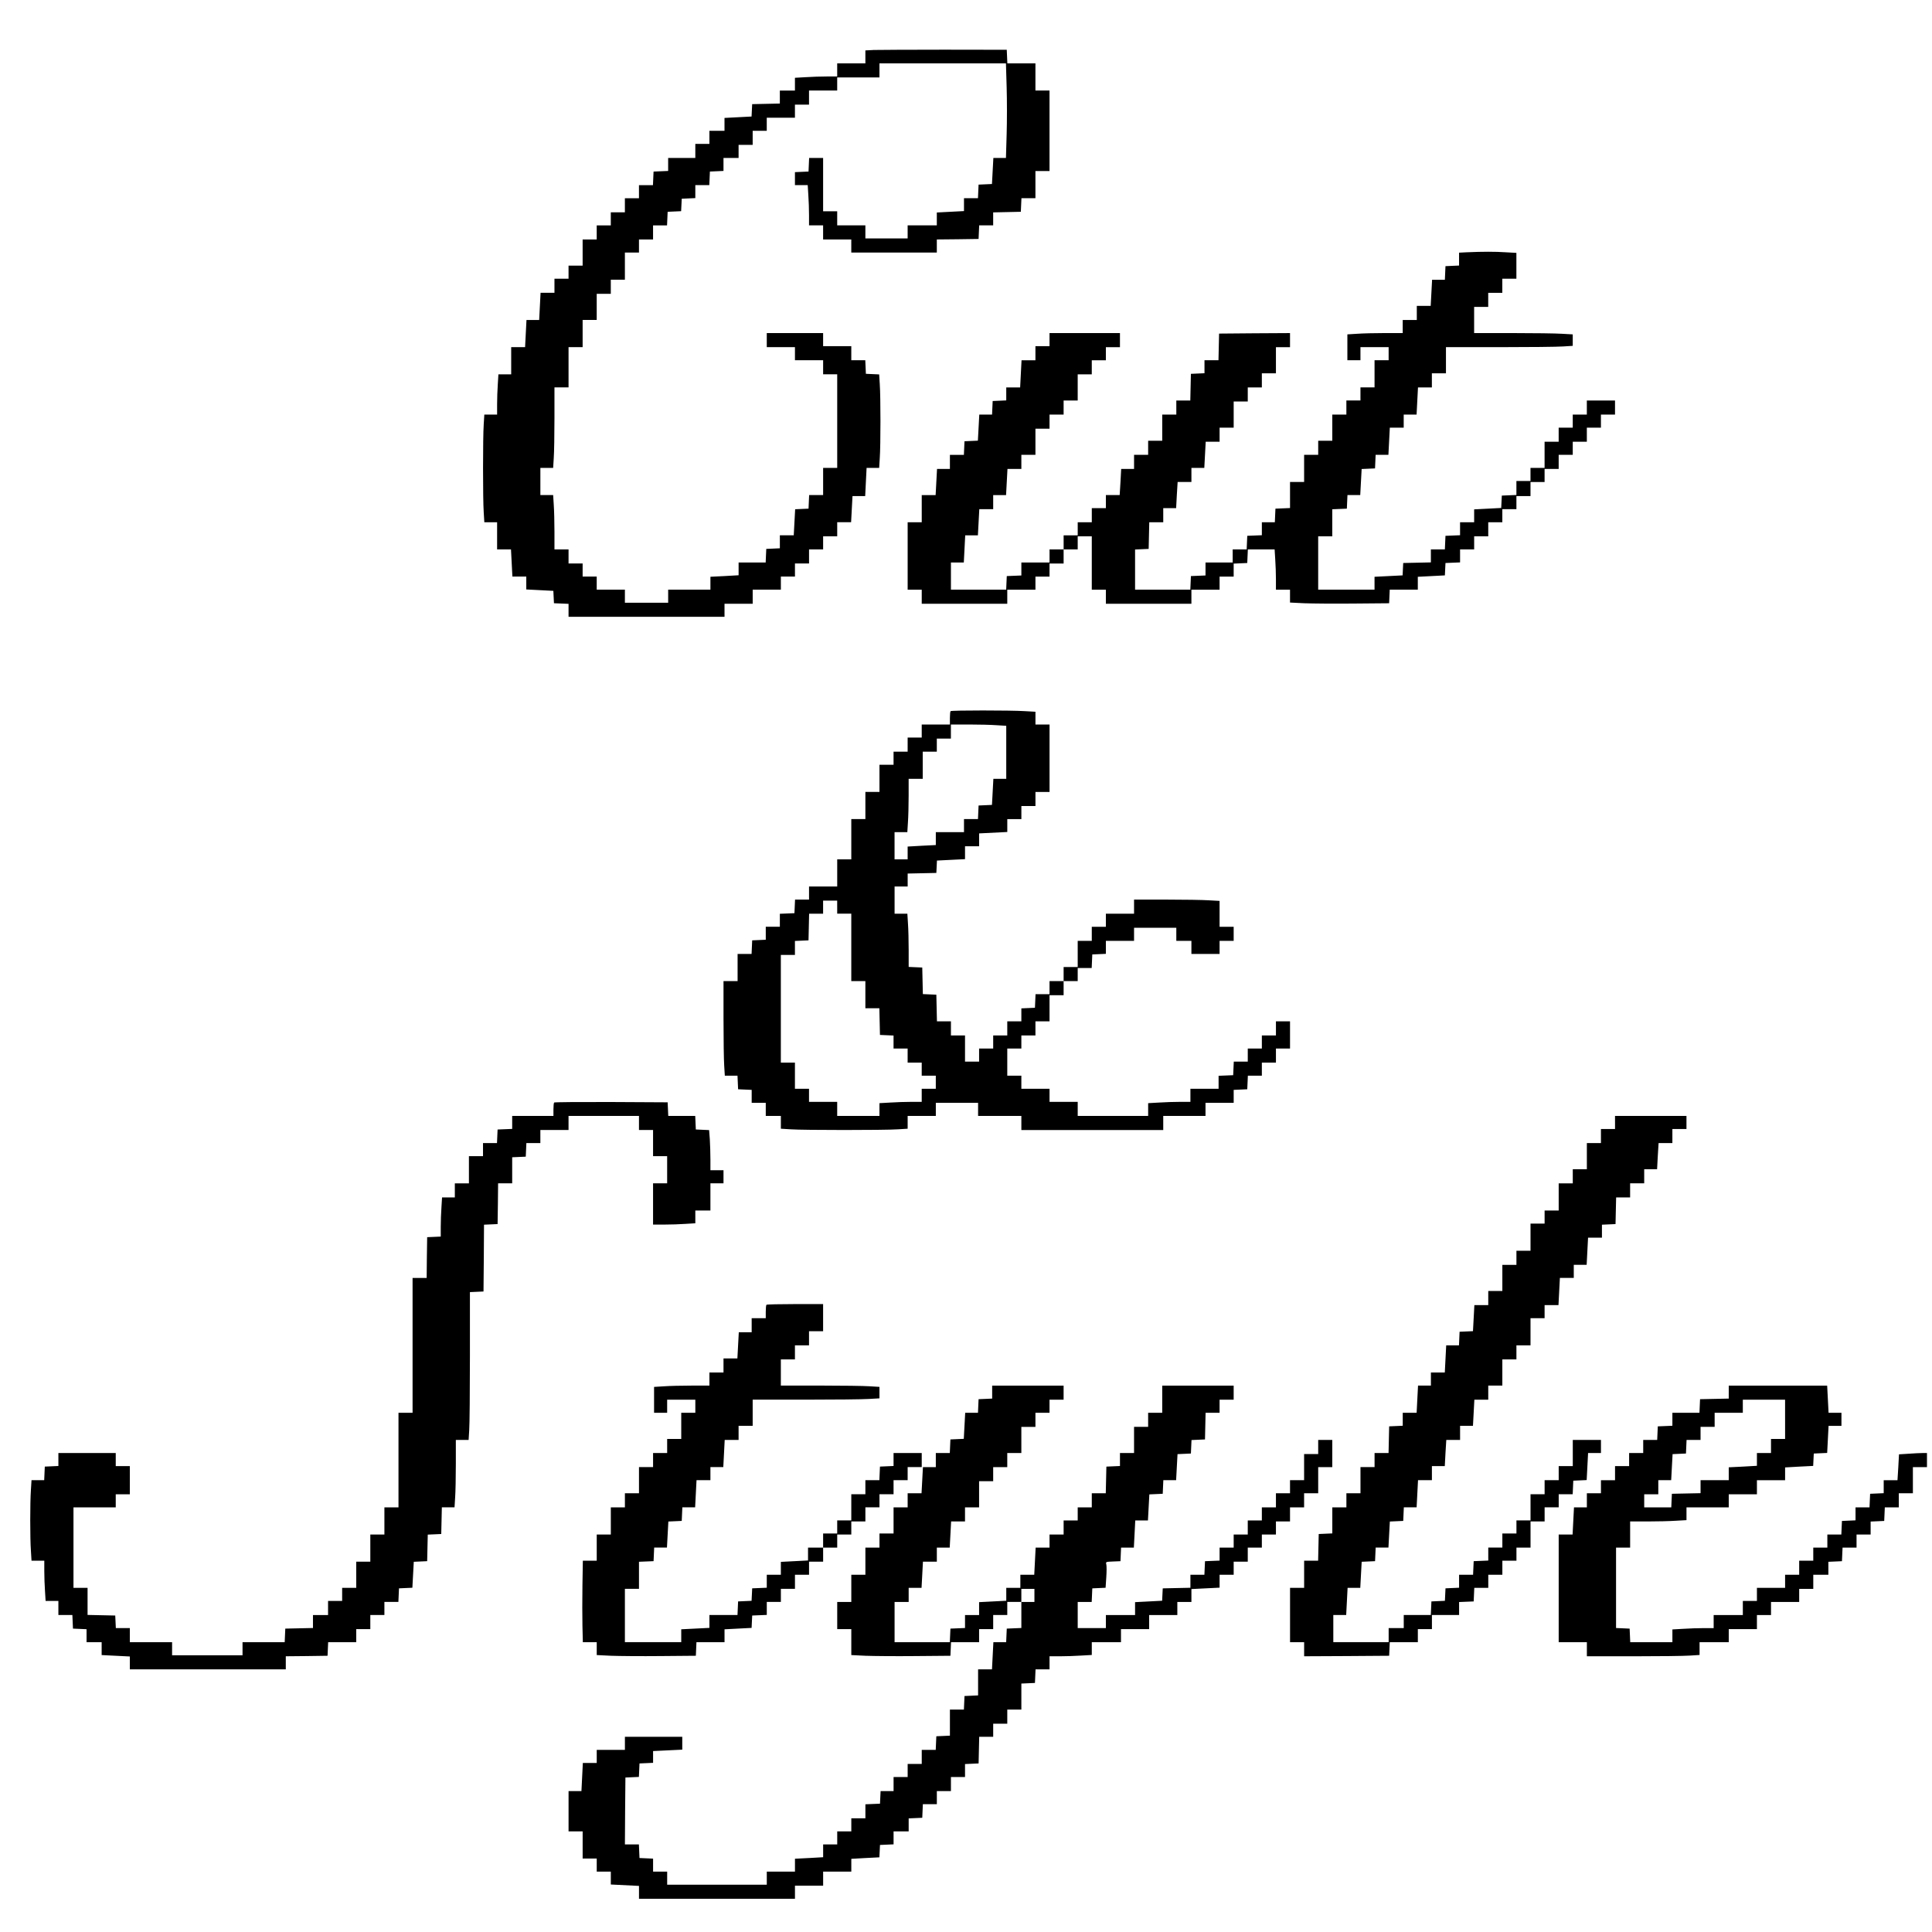 <?xml version="1.0" standalone="no"?>
<!DOCTYPE svg PUBLIC "-//W3C//DTD SVG 20010904//EN"
 "http://www.w3.org/TR/2001/REC-SVG-20010904/DTD/svg10.dtd">
<svg version="1.0" xmlns="http://www.w3.org/2000/svg"
 width="1920pt" height="1920pt" viewBox="0 0 1920 1920"
 preserveAspectRatio="xMidYMid meet">
<g transform="translate(0,1920) scale(0.1,-0.1)"
fill="#000000" stroke="none">
<path d="M8678 18703 l-78 -4 0 -64 0 -65 -140 0 -140 0 0 -65 0 -65 -103 0
c-57 0 -152 -3 -210 -7 l-107 -6 0 -64 0 -63 -75 0 -75 0 0 -65 0 -64 -137 -3
-138 -3 -3 -61 -3 -62 -134 -7 -135 -7 0 -64 0 -64 -75 0 -75 0 0 -65 0 -65
-70 0 -70 0 0 -70 0 -70 -135 0 -135 0 0 -65 0 -64 -72 -3 -73 -3 -3 -67 -3
-68 -69 0 -70 0 0 -65 0 -65 -70 0 -70 0 0 -70 0 -70 -70 0 -70 0 0 -65 0 -65
-70 0 -70 0 0 -70 0 -70 -70 0 -70 0 0 -130 0 -130 -70 0 -70 0 0 -65 0 -65
-70 0 -70 0 0 -70 0 -70 -69 0 -69 0 -7 -135 -7 -135 -63 0 -63 0 -7 -135 -7
-135 -69 0 -69 0 0 -135 0 -135 -63 0 -64 0 -6 -97 c-4 -54 -7 -144 -7 -200
l0 -103 -63 0 -64 0 -6 -97 c-9 -127 -9 -749 0 -875 l6 -98 64 0 63 0 0 -135
0 -135 69 0 69 0 7 -135 7 -135 69 0 69 0 0 -64 0 -64 135 -7 134 -7 3 -62 3
-61 73 -3 72 -3 0 -64 0 -65 775 0 775 0 0 65 0 65 140 0 140 0 0 70 0 70 140
0 140 0 0 65 0 65 70 0 70 0 0 65 0 65 70 0 70 0 0 70 0 70 70 0 70 0 0 65 0
65 70 0 70 0 0 70 0 70 69 0 69 0 7 130 7 130 63 0 63 0 7 140 7 140 63 0 62
0 6 98 c9 125 9 608 0 734 l-6 97 -66 3 -66 3 -3 68 -3 67 -69 0 -70 0 0 70 0
70 -140 0 -140 0 0 65 0 65 -280 0 -280 0 0 -70 0 -70 140 0 140 0 0 -65 0
-65 140 0 140 0 0 -70 0 -70 70 0 70 0 0 -465 0 -465 -70 0 -70 0 0 -135 0
-135 -70 0 -69 0 -3 -67 -3 -68 -66 -3 -67 -3 -7 -129 -7 -130 -69 0 -69 0 0
-65 0 -64 -67 -3 -68 -3 -3 -67 -3 -68 -134 0 -135 0 0 -64 0 -63 -140 -8
-140 -7 0 -64 0 -64 -210 0 -210 0 0 -65 0 -65 -215 0 -215 0 0 65 0 65 -140
0 -140 0 0 65 0 65 -70 0 -70 0 0 65 0 65 -70 0 -70 0 0 70 0 70 -70 0 -70 0
0 173 c0 94 -3 216 -7 270 l-6 97 -64 0 -63 0 0 135 0 135 63 0 64 0 6 98 c4
53 7 233 7 400 l0 302 70 0 70 0 0 200 0 200 70 0 70 0 0 135 0 135 70 0 70 0
0 130 0 130 70 0 70 0 0 70 0 70 70 0 70 0 0 135 0 135 70 0 70 0 0 65 0 65
70 0 70 0 0 70 0 70 70 0 69 0 3 68 3 67 67 3 67 3 3 62 3 62 68 3 67 3 0 64
0 65 70 0 69 0 3 68 3 67 68 3 67 3 0 64 0 65 75 0 75 0 0 65 0 65 70 0 70 0
0 70 0 70 70 0 70 0 0 65 0 65 140 0 140 0 0 65 0 65 70 0 70 0 0 70 0 70 140
0 140 0 0 65 0 65 210 0 210 0 0 70 0 70 629 0 628 0 7 -235 c4 -129 4 -341 0
-470 l-7 -235 -62 0 -63 0 -7 -130 -7 -129 -67 -3 -66 -3 -3 -67 -3 -68 -69 0
-70 0 0 -64 0 -64 -135 -7 -135 -7 0 -64 0 -64 -145 0 -145 0 0 -65 0 -65
-210 0 -210 0 0 65 0 65 -140 0 -140 0 0 70 0 70 -70 0 -70 0 0 265 0 265 -70
0 -69 0 -3 -67 -3 -68 -67 -3 -68 -3 0 -64 0 -65 63 0 64 0 6 -97 c4 -54 7
-144 7 -200 l0 -103 70 0 70 0 0 -70 0 -70 140 0 140 0 0 -65 0 -65 425 0 425
0 0 65 0 65 208 2 207 3 3 68 3 67 69 0 70 0 0 65 0 64 138 3 137 3 3 68 3 67
69 0 70 0 0 135 0 135 70 0 70 0 0 400 0 400 -70 0 -70 0 0 135 0 135 -140 0
-139 0 -3 68 -3 67 -625 1 c-344 0 -660 -2 -702 -3z"/>
<path d="M14578 16693 l-78 -4 0 -64 0 -64 -67 -3 -68 -3 -3 -67 -3 -68 -63 0
-64 0 -7 -130 -7 -130 -69 0 -69 0 0 -70 0 -70 -70 0 -70 0 0 -65 0 -65 -177
0 c-98 0 -222 -3 -275 -7 l-98 -6 0 -129 0 -128 65 0 65 0 0 65 0 65 140 0
140 0 0 -65 0 -65 -70 0 -70 0 0 -135 0 -135 -70 0 -70 0 0 -65 0 -65 -70 0
-70 0 0 -70 0 -70 -70 0 -70 0 0 -130 0 -130 -70 0 -70 0 0 -70 0 -70 -70 0
-70 0 0 -135 0 -135 -70 0 -70 0 0 -130 0 -129 -72 -3 -73 -3 -3 -67 -3 -68
-64 0 -65 0 0 -65 0 -64 -72 -3 -73 -3 -3 -67 -3 -68 -69 0 -70 0 0 -65 0 -65
-135 0 -135 0 0 -65 0 -64 -72 -3 -73 -3 -3 -67 -3 -68 -274 0 -275 0 0 200 0
199 68 3 67 3 3 133 3 132 69 0 70 0 0 70 0 70 64 0 64 0 7 130 8 130 68 0 69
0 0 70 0 70 64 0 64 0 7 130 7 130 69 0 69 0 0 70 0 70 70 0 70 0 0 130 0 130
70 0 70 0 0 70 0 70 70 0 70 0 0 70 0 70 70 0 70 0 0 130 0 130 70 0 70 0 0
70 0 70 -352 -2 -353 -3 -3 -132 -3 -133 -69 0 -70 0 0 -65 0 -64 -67 -3 -68
-3 -3 -132 -3 -133 -69 0 -70 0 0 -70 0 -70 -70 0 -70 0 0 -130 0 -130 -70 0
-70 0 0 -70 0 -70 -70 0 -70 0 0 -70 0 -70 -64 0 -64 0 -7 -130 -8 -130 -68 0
-69 0 0 -65 0 -65 -70 0 -70 0 0 -70 0 -70 -70 0 -70 0 0 -65 0 -65 -70 0 -70
0 0 -70 0 -70 -70 0 -70 0 0 -65 0 -65 -140 0 -140 0 0 -65 0 -64 -72 -3 -73
-3 -3 -67 -3 -68 -274 0 -275 0 0 135 0 135 64 0 64 0 7 135 7 135 63 0 63 0
7 130 7 130 69 0 69 0 0 70 0 70 64 0 64 0 7 130 7 130 69 0 69 0 0 70 0 70
70 0 70 0 0 130 0 130 70 0 70 0 0 70 0 70 70 0 70 0 0 70 0 70 70 0 70 0 0
130 0 130 70 0 70 0 0 70 0 70 70 0 70 0 0 65 0 65 70 0 70 0 0 70 0 70 -350
0 -350 0 0 -65 0 -65 -70 0 -70 0 0 -70 0 -70 -69 0 -69 0 -7 -135 -7 -135
-69 0 -69 0 0 -65 0 -64 -67 -3 -68 -3 -3 -67 -3 -68 -63 0 -64 0 -7 -130 -7
-129 -67 -3 -66 -3 -3 -67 -3 -68 -69 0 -70 0 0 -70 0 -70 -64 0 -64 0 -7
-130 -7 -130 -69 0 -69 0 0 -135 0 -135 -70 0 -70 0 0 -335 0 -335 70 0 70 0
0 -70 0 -70 425 0 425 0 0 70 0 70 140 0 140 0 0 65 0 65 70 0 70 0 0 65 0 65
70 0 70 0 0 70 0 70 70 0 70 0 0 65 0 65 70 0 70 0 0 -265 0 -265 70 0 70 0 0
-70 0 -70 425 0 425 0 0 70 0 70 140 0 140 0 0 65 0 65 70 0 70 0 0 65 0 64
68 3 67 3 3 68 3 67 133 0 133 0 6 -97 c4 -54 7 -144 7 -200 l0 -103 70 0 70
0 0 -64 0 -64 143 -7 c78 -3 300 -5 492 -3 l350 3 3 68 3 67 139 0 140 0 0 64
0 64 135 7 134 7 3 62 3 61 73 3 72 3 0 64 0 65 70 0 70 0 0 65 0 65 70 0 70
0 0 70 0 70 70 0 70 0 0 65 0 65 70 0 70 0 0 65 0 65 70 0 70 0 0 70 0 70 70
0 70 0 0 65 0 65 70 0 70 0 0 70 0 70 70 0 70 0 0 65 0 65 70 0 70 0 0 70 0
70 70 0 70 0 0 65 0 65 70 0 70 0 0 70 0 70 -140 0 -140 0 0 -70 0 -70 -70 0
-70 0 0 -65 0 -65 -70 0 -70 0 0 -70 0 -70 -70 0 -70 0 0 -130 0 -130 -70 0
-70 0 0 -65 0 -65 -70 0 -70 0 0 -70 0 -69 -72 -3 -73 -3 -3 -61 -3 -62 -134
-7 -135 -7 0 -64 0 -64 -70 0 -70 0 0 -65 0 -64 -72 -3 -73 -3 -3 -67 -3 -68
-69 0 -70 0 0 -65 0 -64 -137 -3 -138 -3 -3 -61 -3 -62 -139 -7 -140 -7 0 -64
0 -64 -280 0 -280 0 0 265 0 265 70 0 70 0 0 135 0 134 73 3 72 3 3 68 3 67
63 0 64 0 7 130 7 129 67 3 66 3 3 68 3 67 63 0 64 0 7 135 7 135 69 0 69 0 0
65 0 65 64 0 64 0 7 135 7 135 69 0 69 0 0 70 0 70 70 0 70 0 0 130 0 130 533
0 c292 0 576 3 630 7 l97 6 0 57 0 57 -107 6 c-58 4 -279 7 -490 7 l-383 0 0
130 0 130 70 0 70 0 0 70 0 70 70 0 70 0 0 70 0 70 70 0 70 0 0 128 0 129
-107 6 c-103 7 -227 7 -385 0z"/>
<path d="M9447 12133 c-4 -3 -7 -35 -7 -70 l0 -63 -140 0 -140 0 0 -65 0 -65
-70 0 -70 0 0 -70 0 -70 -70 0 -70 0 0 -65 0 -65 -70 0 -70 0 0 -135 0 -135
-70 0 -70 0 0 -135 0 -135 -70 0 -70 0 0 -200 0 -200 -70 0 -70 0 0 -135 0
-135 -140 0 -140 0 0 -65 0 -65 -70 0 -69 0 -3 -67 -3 -68 -72 -3 -73 -3 0
-64 0 -65 -70 0 -70 0 0 -65 0 -64 -67 -3 -68 -3 -3 -67 -3 -68 -69 0 -70 0 0
-135 0 -135 -70 0 -70 0 0 -372 c0 -205 3 -417 7 -470 l6 -98 63 0 63 0 3 -67
3 -68 68 -3 67 -3 0 -64 0 -65 70 0 70 0 0 -65 0 -65 75 0 75 0 0 -63 0 -64
98 -6 c126 -9 938 -9 1065 0 l97 6 0 64 0 63 140 0 140 0 0 65 0 65 210 0 210
0 0 -65 0 -65 215 0 215 0 0 -70 0 -70 705 0 705 0 0 70 0 70 210 0 210 0 0
65 0 65 140 0 140 0 0 65 0 64 68 3 67 3 3 68 3 67 69 0 70 0 0 65 0 65 70 0
70 0 0 70 0 70 70 0 70 0 0 135 0 135 -70 0 -70 0 0 -70 0 -70 -70 0 -70 0 0
-65 0 -65 -70 0 -70 0 0 -65 0 -65 -70 0 -69 0 -3 -67 -3 -68 -72 -3 -73 -3 0
-64 0 -65 -140 0 -140 0 0 -65 0 -65 -103 0 c-57 0 -152 -3 -210 -7 l-107 -6
0 -64 0 -63 -350 0 -350 0 0 70 0 70 -140 0 -140 0 0 65 0 65 -140 0 -140 0 0
65 0 65 -70 0 -70 0 0 135 0 135 70 0 70 0 0 65 0 65 70 0 70 0 0 70 0 70 70
0 70 0 0 130 0 130 70 0 70 0 0 70 0 70 70 0 70 0 0 65 0 65 70 0 69 0 3 68 3
67 68 3 67 3 0 64 0 65 140 0 140 0 0 65 0 65 210 0 210 0 0 -65 0 -65 75 0
75 0 0 -65 0 -65 140 0 140 0 0 65 0 65 70 0 70 0 0 70 0 70 -70 0 -70 0 0
128 0 129 -107 6 c-58 4 -249 7 -425 7 l-318 0 0 -70 0 -70 -140 0 -140 0 0
-65 0 -65 -70 0 -70 0 0 -70 0 -70 -70 0 -70 0 0 -130 0 -130 -70 0 -70 0 0
-70 0 -70 -70 0 -70 0 0 -65 0 -65 -70 0 -69 0 -3 -67 -3 -68 -67 -3 -68 -3 0
-64 0 -65 -70 0 -70 0 0 -70 0 -70 -70 0 -70 0 0 -65 0 -65 -70 0 -70 0 0 -65
0 -65 -70 0 -70 0 0 130 0 130 -70 0 -70 0 0 70 0 70 -70 0 -69 0 -3 133 -3
132 -67 3 -67 3 -3 132 -3 132 -67 3 -68 3 0 167 c0 92 -3 211 -7 265 l-6 97
-64 0 -63 0 0 135 0 135 65 0 65 0 0 65 0 64 143 3 142 3 3 61 3 62 139 7 140
7 0 64 0 64 70 0 70 0 0 64 0 64 140 7 140 7 0 64 0 64 70 0 70 0 0 65 0 65
70 0 70 0 0 70 0 70 70 0 70 0 0 335 0 335 -70 0 -70 0 0 63 0 64 -107 6
c-139 9 -728 9 -736 0z m456 -140 l97 -6 0 -264 0 -263 -64 0 -64 0 -7 -130
-7 -129 -67 -3 -66 -3 -3 -67 -3 -68 -69 0 -70 0 0 -65 0 -65 -140 0 -140 0 0
-64 0 -64 -140 -7 -140 -8 0 -63 0 -64 -65 0 -65 0 0 135 0 135 63 0 64 0 6
98 c4 53 7 172 7 265 l0 167 70 0 70 0 0 135 0 135 70 0 70 0 0 65 0 65 70 0
70 0 0 70 0 70 178 0 c97 0 221 -3 275 -7z m-1583 -1808 l0 -65 70 0 70 0 0
-335 0 -335 70 0 70 0 0 -135 0 -135 70 0 69 0 3 -132 3 -133 68 -3 67 -3 0
-64 0 -65 70 0 70 0 0 -70 0 -70 70 0 70 0 0 -65 0 -65 70 0 70 0 0 -65 0 -65
-70 0 -70 0 0 -65 0 -65 -103 0 c-57 0 -152 -3 -210 -7 l-107 -6 0 -64 0 -63
-210 0 -210 0 0 70 0 70 -140 0 -140 0 0 65 0 65 -70 0 -70 0 0 130 0 130 -70
0 -70 0 0 535 0 535 70 0 70 0 0 70 0 69 68 3 67 3 3 133 3 132 69 0 70 0 0
65 0 65 70 0 70 0 0 -65z"/>
<path d="M5507 8243 c-4 -3 -7 -35 -7 -70 l0 -63 -205 0 -205 0 0 -65 0 -64
-72 -3 -73 -3 -3 -67 -3 -68 -69 0 -70 0 0 -65 0 -65 -70 0 -70 0 0 -135 0
-135 -70 0 -70 0 0 -70 0 -70 -63 0 -64 0 -6 -97 c-4 -54 -7 -142 -7 -195 l0
-97 -67 -3 -68 -3 -3 -202 -2 -203 -70 0 -70 0 0 -670 0 -670 -70 0 -70 0 0
-470 0 -470 -70 0 -70 0 0 -135 0 -135 -70 0 -70 0 0 -135 0 -135 -70 0 -70 0
0 -130 0 -130 -70 0 -70 0 0 -65 0 -65 -70 0 -70 0 0 -70 0 -70 -75 0 -75 0 0
-65 0 -64 -137 -3 -138 -3 -3 -67 -3 -68 -209 0 -210 0 0 -65 0 -65 -350 0
-350 0 0 65 0 65 -210 0 -210 0 0 70 0 70 -70 0 -69 0 -3 63 -3 62 -138 3
-137 3 0 134 0 135 -70 0 -70 0 0 400 0 400 210 0 210 0 0 65 0 65 70 0 70 0
0 140 0 140 -70 0 -70 0 0 65 0 65 -285 0 -285 0 0 -65 0 -64 -67 -3 -68 -3
-3 -67 -3 -68 -63 0 -63 0 -6 -97 c-9 -126 -9 -480 0 -605 l6 -98 64 0 63 0 0
-102 c0 -57 3 -147 7 -200 l6 -98 64 0 63 0 0 -70 0 -70 70 0 69 0 3 -67 3
-68 68 -3 67 -3 0 -64 0 -65 75 0 75 0 0 -64 0 -64 140 -7 140 -7 0 -64 0 -64
775 0 775 0 0 65 0 65 208 2 207 3 3 68 3 67 139 0 140 0 0 65 0 65 70 0 70 0
0 70 0 70 70 0 70 0 0 65 0 65 70 0 69 0 3 68 3 67 66 3 67 3 7 129 7 129 67
3 66 3 3 132 3 132 67 3 67 3 3 133 3 132 63 0 63 0 6 98 c4 53 7 204 7 335
l0 237 63 0 64 0 6 98 c4 53 7 384 7 734 l0 637 68 3 67 3 3 332 2 332 68 3
67 3 3 203 2 202 70 0 70 0 0 130 0 129 68 3 67 3 3 68 3 67 69 0 70 0 0 65 0
65 140 0 140 0 0 70 0 70 350 0 350 0 0 -70 0 -70 70 0 70 0 0 -130 0 -130 70
0 70 0 0 -135 0 -135 -70 0 -70 0 0 -205 0 -205 113 0 c61 0 156 3 210 7 l97
6 0 64 0 63 75 0 75 0 0 135 0 135 65 0 65 0 0 65 0 65 -65 0 -65 0 0 108 c0
60 -3 150 -6 200 l-7 91 -66 3 -66 3 -3 68 -3 67 -134 0 -134 0 -3 68 -3 67
-561 3 c-308 1 -564 -1 -567 -5z"/>
<path d="M16050 8045 l0 -65 -70 0 -70 0 0 -70 0 -70 -70 0 -70 0 0 -130 0
-130 -70 0 -70 0 0 -70 0 -70 -70 0 -70 0 0 -135 0 -135 -70 0 -70 0 0 -65 0
-65 -70 0 -70 0 0 -135 0 -135 -70 0 -70 0 0 -70 0 -70 -70 0 -70 0 0 -130 0
-130 -70 0 -70 0 0 -70 0 -70 -69 0 -69 0 -7 -130 -7 -129 -67 -3 -66 -3 -3
-67 -3 -68 -63 0 -64 0 -7 -135 -7 -135 -69 0 -69 0 0 -65 0 -65 -64 0 -64 0
-7 -135 -7 -135 -69 0 -69 0 0 -65 0 -64 -67 -3 -68 -3 -3 -132 -3 -133 -69 0
-70 0 0 -70 0 -70 -70 0 -70 0 0 -130 0 -130 -70 0 -70 0 0 -70 0 -70 -70 0
-70 0 0 -130 0 -129 -67 -3 -68 -3 -3 -132 -3 -133 -69 0 -70 0 0 -135 0 -135
-70 0 -70 0 0 -270 0 -270 70 0 70 0 0 -70 0 -70 423 2 422 3 3 68 3 67 139 0
140 0 0 65 0 65 70 0 70 0 0 70 0 70 135 0 135 0 0 65 0 64 73 3 72 3 3 68 3
67 69 0 70 0 0 65 0 65 70 0 70 0 0 70 0 70 70 0 70 0 0 65 0 65 70 0 70 0 0
130 0 130 70 0 70 0 0 70 0 70 70 0 70 0 0 65 0 65 70 0 69 0 3 68 3 67 66 3
67 3 7 134 7 135 64 0 64 0 0 65 0 65 -140 0 -140 0 0 -130 0 -130 -70 0 -70
0 0 -70 0 -70 -70 0 -70 0 0 -70 0 -70 -70 0 -70 0 0 -130 0 -130 -70 0 -70 0
0 -65 0 -65 -70 0 -70 0 0 -70 0 -70 -70 0 -70 0 0 -65 0 -64 -72 -3 -73 -3
-3 -67 -3 -68 -69 0 -70 0 0 -65 0 -64 -67 -3 -68 -3 -3 -62 -3 -62 -67 -3
-67 -3 -3 -67 -3 -68 -134 0 -135 0 0 -65 0 -65 -75 0 -75 0 0 -70 0 -70 -275
0 -275 0 0 135 0 135 64 0 64 0 7 135 7 135 63 0 63 0 7 130 7 129 67 3 66 3
3 68 3 67 63 0 64 0 7 130 7 129 67 3 66 3 3 68 3 67 63 0 64 0 7 135 7 135
69 0 69 0 0 70 0 70 64 0 64 0 7 130 8 130 68 0 69 0 0 70 0 70 64 0 64 0 7
130 7 130 69 0 69 0 0 70 0 70 70 0 70 0 0 130 0 130 70 0 70 0 0 70 0 70 70
0 70 0 0 135 0 135 70 0 70 0 0 65 0 65 69 0 69 0 7 135 7 135 69 0 69 0 0 65
0 65 64 0 64 0 7 135 7 135 69 0 69 0 0 65 0 64 68 3 67 3 3 133 3 132 69 0
70 0 0 70 0 70 70 0 70 0 0 70 0 70 64 0 64 0 7 130 8 130 68 0 69 0 0 70 0
70 70 0 70 0 0 65 0 65 -355 0 -355 0 0 -65z"/>
<path d="M7617 6233 c-4 -3 -7 -35 -7 -70 l0 -63 -70 0 -70 0 0 -70 0 -70 -64
0 -64 0 -7 -130 -7 -130 -69 0 -69 0 0 -70 0 -70 -70 0 -70 0 0 -65 0 -65
-177 0 c-98 0 -222 -3 -275 -7 l-98 -6 0 -129 0 -128 65 0 65 0 0 65 0 65 140
0 140 0 0 -65 0 -65 -70 0 -70 0 0 -130 0 -130 -70 0 -70 0 0 -70 0 -70 -70 0
-70 0 0 -70 0 -70 -70 0 -70 0 0 -130 0 -130 -70 0 -70 0 0 -70 0 -70 -70 0
-70 0 0 -135 0 -135 -70 0 -70 0 0 -130 0 -130 -69 0 -69 0 -4 -244 c-2 -134
-2 -316 0 -405 l4 -161 69 0 69 0 0 -64 0 -64 143 -7 c78 -3 300 -5 492 -3
l350 3 3 68 3 67 139 0 140 0 0 64 0 64 135 7 134 7 3 62 3 61 73 3 72 3 0 64
0 65 70 0 70 0 0 65 0 65 70 0 70 0 0 70 0 70 70 0 70 0 0 65 0 65 70 0 70 0
0 70 0 70 70 0 70 0 0 65 0 65 70 0 70 0 0 65 0 65 70 0 70 0 0 70 0 70 70 0
70 0 0 65 0 65 70 0 70 0 0 70 0 70 70 0 70 0 0 65 0 65 70 0 70 0 0 70 0 70
-140 0 -140 0 0 -65 0 -64 -67 -3 -68 -3 -3 -67 -3 -68 -69 0 -70 0 0 -70 0
-70 -70 0 -70 0 0 -130 0 -130 -70 0 -70 0 0 -65 0 -65 -70 0 -70 0 0 -70 0
-70 -75 0 -75 0 0 -64 0 -64 -135 -7 -135 -7 0 -64 0 -64 -70 0 -70 0 0 -65 0
-64 -72 -3 -73 -3 -3 -62 -3 -62 -67 -3 -67 -3 -3 -67 -3 -68 -139 0 -140 0 0
-64 0 -64 -140 -7 -140 -7 0 -64 0 -64 -280 0 -280 0 0 265 0 265 70 0 70 0 0
135 0 134 73 3 72 3 3 68 3 67 63 0 64 0 7 130 7 129 67 3 66 3 3 68 3 67 63
0 64 0 7 135 7 135 69 0 69 0 0 65 0 65 64 0 64 0 7 135 7 135 69 0 69 0 0 70
0 70 70 0 70 0 0 130 0 130 523 0 c288 0 572 3 630 7 l107 6 0 57 0 57 -97 6
c-54 4 -275 7 -490 7 l-393 0 0 130 0 130 70 0 70 0 0 70 0 70 70 0 70 0 0 70
0 70 70 0 70 0 0 135 0 135 -278 0 c-153 0 -282 -3 -285 -7z"/>
<path d="M9860 5365 l0 -64 -67 -3 -68 -3 -3 -67 -3 -68 -63 0 -64 0 -7 -130
-7 -129 -67 -3 -66 -3 -3 -67 -3 -68 -69 0 -70 0 0 -70 0 -70 -64 0 -64 0 -7
-130 -7 -130 -69 0 -69 0 0 -70 0 -70 -70 0 -70 0 0 -130 0 -130 -70 0 -70 0
0 -70 0 -70 -70 0 -70 0 0 -135 0 -135 -70 0 -70 0 0 -135 0 -135 -70 0 -70 0
0 -135 0 -135 70 0 70 0 0 -129 0 -129 143 -7 c78 -3 300 -5 492 -3 l350 3 3
68 3 67 139 0 140 0 0 65 0 65 70 0 70 0 0 70 0 70 70 0 70 0 0 65 0 65 70 0
70 0 0 -130 0 -129 -72 -3 -73 -3 -3 -67 -3 -68 -63 0 -64 0 -7 -135 -7 -135
-69 0 -69 0 0 -130 0 -129 -67 -3 -68 -3 -3 -67 -3 -68 -69 0 -70 0 0 -130 0
-129 -67 -3 -68 -3 -3 -67 -3 -68 -69 0 -70 0 0 -70 0 -70 -70 0 -70 0 0 -65
0 -65 -70 0 -70 0 0 -70 0 -70 -65 0 -64 0 -3 -62 -3 -63 -72 -3 -73 -3 0 -69
0 -70 -70 0 -70 0 0 -65 0 -65 -70 0 -70 0 0 -65 0 -65 -70 0 -70 0 0 -64 0
-63 -140 -8 -140 -7 0 -64 0 -64 -140 0 -140 0 0 -65 0 -65 -495 0 -495 0 0
65 0 65 -70 0 -70 0 0 65 0 64 -67 3 -68 3 -3 68 -3 67 -70 0 -69 0 2 333 3
332 67 3 67 3 3 67 3 67 68 3 67 3 0 58 0 59 145 7 145 7 0 64 0 64 -285 0
-285 0 0 -65 0 -65 -140 0 -140 0 0 -65 0 -65 -69 0 -69 0 -7 -140 -7 -140
-64 0 -64 0 0 -200 0 -200 70 0 70 0 0 -135 0 -135 70 0 70 0 0 -65 0 -65 70
0 70 0 0 -64 0 -64 140 -7 140 -7 0 -64 0 -64 775 0 775 0 0 65 0 65 140 0
140 0 0 70 0 70 140 0 140 0 0 64 0 63 140 8 139 7 3 61 3 62 68 3 67 3 0 64
0 65 75 0 75 0 0 65 0 64 68 3 67 3 3 67 3 68 69 0 70 0 0 65 0 65 70 0 70 0
0 70 0 70 70 0 70 0 0 65 0 64 68 3 67 3 3 133 3 132 69 0 70 0 0 65 0 65 70
0 70 0 0 70 0 70 70 0 70 0 0 130 0 129 68 3 67 3 3 67 3 68 69 0 70 0 0 65 0
65 103 0 c57 0 152 3 210 7 l107 6 0 64 0 63 145 0 145 0 0 65 0 65 140 0 140
0 0 70 0 70 140 0 140 0 0 65 0 65 70 0 70 0 0 64 0 64 140 7 140 7 0 64 0 64
70 0 70 0 0 65 0 65 70 0 70 0 0 70 0 70 70 0 70 0 0 65 0 65 70 0 70 0 0 65
0 65 70 0 70 0 0 70 0 70 70 0 70 0 0 70 0 70 70 0 70 0 0 130 0 130 70 0 70
0 0 135 0 135 -70 0 -70 0 0 -70 0 -70 -70 0 -70 0 0 -130 0 -130 -70 0 -70 0
0 -65 0 -65 -70 0 -70 0 0 -70 0 -70 -70 0 -70 0 0 -65 0 -65 -70 0 -70 0 0
-70 0 -70 -70 0 -70 0 0 -65 0 -65 -70 0 -70 0 0 -65 0 -64 -72 -3 -73 -3 -3
-67 -3 -68 -69 0 -70 0 0 -65 0 -64 -137 -3 -138 -3 -3 -61 -3 -62 -134 -7
-135 -7 0 -64 0 -64 -145 0 -145 0 0 -65 0 -65 -140 0 -140 0 0 130 0 130 70
0 69 0 3 68 3 67 66 3 66 3 7 104 c4 57 4 115 0 129 -6 25 -5 25 68 28 l73 3
3 68 3 67 63 0 64 0 7 135 7 135 63 0 63 0 7 130 7 129 67 3 66 3 3 68 3 67
63 0 64 0 7 130 7 129 67 3 66 3 3 67 3 67 67 3 67 3 3 133 3 132 69 0 70 0 0
65 0 65 70 0 70 0 0 70 0 70 -355 0 -355 0 0 -135 0 -135 -70 0 -70 0 0 -70 0
-70 -70 0 -70 0 0 -130 0 -130 -70 0 -70 0 0 -65 0 -64 -67 -3 -68 -3 -3 -132
-3 -133 -69 0 -70 0 0 -70 0 -70 -70 0 -70 0 0 -65 0 -65 -70 0 -70 0 0 -70 0
-70 -70 0 -70 0 0 -65 0 -65 -69 0 -69 0 -7 -135 -7 -135 -69 0 -69 0 0 -65 0
-65 -70 0 -70 0 0 -64 0 -64 -135 -7 -135 -7 0 -64 0 -64 -70 0 -70 0 0 -65 0
-64 -72 -3 -73 -3 -3 -67 -3 -68 -274 0 -275 0 0 200 0 200 70 0 70 0 0 70 0
70 64 0 64 0 7 130 7 130 69 0 69 0 0 70 0 70 64 0 64 0 7 130 7 130 69 0 69
0 0 70 0 70 70 0 70 0 0 130 0 130 70 0 70 0 0 70 0 70 70 0 70 0 0 70 0 70
70 0 70 0 0 130 0 130 70 0 70 0 0 70 0 70 70 0 70 0 0 65 0 65 70 0 70 0 0
70 0 70 -355 0 -355 0 0 -65z m420 -2020 l0 -65 -65 0 -65 0 0 65 0 65 65 0
65 0 0 -65z"/>
<path d="M17180 5365 l0 -64 -142 -3 -143 -3 -3 -67 -3 -68 -134 0 -135 0 0
-65 0 -64 -72 -3 -73 -3 -3 -67 -3 -68 -69 0 -70 0 0 -65 0 -65 -70 0 -70 0 0
-65 0 -65 -70 0 -70 0 0 -70 0 -70 -70 0 -70 0 0 -65 0 -65 -70 0 -70 0 0 -70
0 -70 -64 0 -64 0 -7 -135 -7 -135 -69 0 -69 0 0 -535 0 -535 140 0 140 0 0
-70 0 -70 463 0 c254 0 506 3 560 7 l97 6 0 64 0 63 145 0 145 0 0 65 0 65
140 0 140 0 0 70 0 70 70 0 70 0 0 65 0 65 140 0 140 0 0 65 0 65 70 0 70 0 0
70 0 70 75 0 75 0 0 65 0 64 68 3 67 3 3 68 3 67 69 0 70 0 0 65 0 65 70 0 70
0 0 65 0 64 68 3 67 3 3 68 3 67 69 0 70 0 0 70 0 70 70 0 70 0 0 130 0 130
70 0 70 0 0 70 0 70 -42 0 c-24 0 -87 -3 -140 -7 l-96 -6 -7 -128 -8 -129 -68
0 -69 0 0 -65 0 -64 -67 -3 -68 -3 -3 -67 -3 -68 -69 0 -70 0 0 -65 0 -64 -67
-3 -68 -3 -3 -67 -3 -68 -69 0 -70 0 0 -65 0 -65 -70 0 -70 0 0 -65 0 -65 -70
0 -70 0 0 -70 0 -70 -70 0 -70 0 0 -65 0 -65 -140 0 -140 0 0 -65 0 -65 -70 0
-70 0 0 -70 0 -70 -145 0 -145 0 0 -65 0 -65 -98 0 c-55 0 -147 -3 -205 -7
l-107 -6 0 -64 0 -63 -210 0 -209 0 -3 68 -3 67 -67 3 -68 3 0 399 0 400 70 0
70 0 0 130 0 130 173 0 c96 0 222 3 280 7 l107 6 0 64 0 63 210 0 210 0 0 65
0 65 140 0 140 0 0 70 0 70 140 0 140 0 0 64 0 63 140 8 139 7 3 61 3 62 66 3
67 3 7 134 7 135 64 0 64 0 0 65 0 65 -64 0 -64 0 -7 135 -7 135 -489 0 -489
0 0 -65z m560 -270 l0 -195 -70 0 -70 0 0 -70 0 -70 -70 0 -70 0 0 -64 0 -63
-140 -8 -140 -7 0 -64 0 -64 -140 0 -140 0 0 -65 0 -64 -142 -3 -143 -3 -3
-67 -3 -68 -134 0 -135 0 0 65 0 65 70 0 70 0 0 70 0 70 64 0 64 0 7 130 7
129 67 3 66 3 3 68 3 67 69 0 70 0 0 65 0 65 70 0 70 0 0 70 0 70 140 0 140 0
0 65 0 65 210 0 210 0 0 -195z"/>
</g>
</svg>
